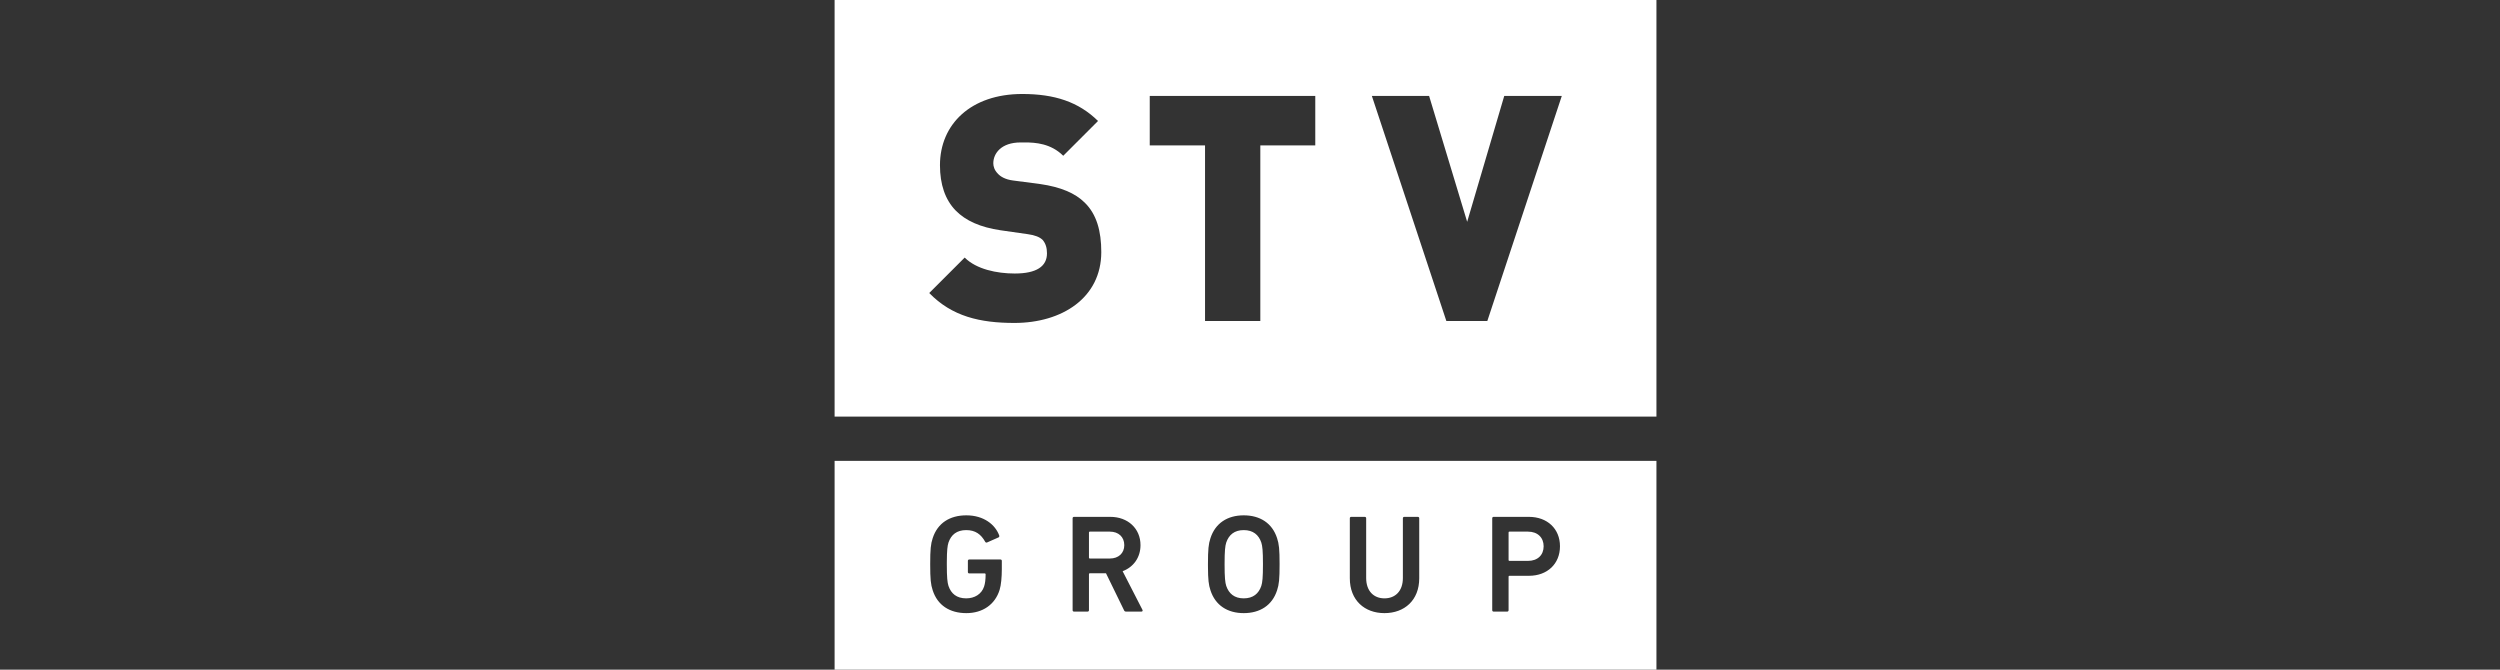 <?xml version="1.0" encoding="UTF-8"?>
<svg width="224px" height="60px" viewBox="0 0 224 60" version="1.1" xmlns="http://www.w3.org/2000/svg" xmlns:xlink="http://www.w3.org/1999/xlink">
    <rect x="0" y="0" width="224" height="60" fill="#333333" stroke="none"/>
    <title>reference / logo-stv</title>
    <g id="reference-/-logo-stv" stroke="none" stroke-width="1" fill="none" fill-rule="evenodd">
        <rect id="Rectangle" x="0" y="0" width="224" height="60"></rect>
        <path d="M148.417,41.292 L148.417,60 L74.78,60 L74.78,41.292 L148.417,41.292 Z M86.586,46.174 C85.096,46.174 84.004,46.873 83.569,48.221 C83.396,48.745 83.346,49.219 83.346,50.555 C83.346,51.891 83.396,52.365 83.569,52.889 C84.004,54.237 85.096,54.936 86.586,54.936 C88.038,54.936 89.155,54.175 89.565,52.852 C89.701,52.427 89.763,51.691 89.763,50.992 L89.763,50.255 C89.763,50.181 89.714,50.13 89.639,50.13 L86.846,50.13 C86.772,50.13 86.722,50.181 86.722,50.255 L86.722,51.254 C86.722,51.329 86.772,51.379 86.846,51.379 L88.237,51.379 C88.286,51.379 88.311,51.404 88.311,51.454 C88.311,51.94 88.262,52.29 88.175,52.552 C87.951,53.238 87.318,53.613 86.573,53.613 C85.717,53.613 85.22,53.189 84.985,52.502 C84.885,52.19 84.835,51.753 84.835,50.555 L84.836,50.337 C84.842,49.292 84.891,48.9 84.985,48.608 C85.22,47.921 85.717,47.497 86.573,47.497 C87.392,47.497 87.901,47.871 88.274,48.545 C88.299,48.595 88.361,48.633 88.435,48.608 L89.478,48.146 C89.54,48.109 89.552,48.034 89.527,47.971 C89.18,47.023 88.162,46.174 86.586,46.174 Z M111.436,46.174 C109.984,46.174 108.891,46.873 108.457,48.221 C108.283,48.745 108.233,49.219 108.233,50.555 L108.234,50.796 C108.24,51.95 108.294,52.398 108.457,52.889 C108.891,54.237 109.984,54.936 111.436,54.936 C112.901,54.936 113.993,54.237 114.427,52.889 C114.601,52.365 114.651,51.891 114.651,50.555 C114.651,49.219 114.601,48.745 114.427,48.221 C113.993,46.873 112.901,46.174 111.436,46.174 Z M122.285,46.311 L121.068,46.311 C120.994,46.311 120.944,46.361 120.944,46.436 L120.944,51.816 C120.944,53.788 122.272,54.936 124.047,54.936 C125.835,54.936 127.163,53.788 127.163,51.816 L127.163,46.436 C127.163,46.361 127.113,46.311 127.039,46.311 L125.822,46.311 C125.748,46.311 125.698,46.361 125.698,46.436 L125.698,51.791 C125.698,52.964 125.015,53.613 124.047,53.613 C123.092,53.613 122.409,52.964 122.409,51.791 L122.409,46.436 C122.409,46.361 122.359,46.311 122.285,46.311 Z M99.495,46.311 L96.23,46.311 C96.156,46.311 96.106,46.361 96.106,46.436 L96.106,54.674 C96.106,54.749 96.156,54.799 96.23,54.799 L97.447,54.799 C97.521,54.799 97.571,54.749 97.571,54.674 L97.571,51.441 C97.571,51.391 97.596,51.366 97.645,51.366 L99.098,51.366 L100.711,54.674 C100.749,54.761 100.798,54.799 100.898,54.799 L102.275,54.799 C102.362,54.799 102.412,54.724 102.362,54.637 L100.587,51.179 C101.555,50.817 102.189,49.956 102.189,48.845 C102.189,47.347 101.047,46.311 99.495,46.311 Z M136.994,46.311 L133.828,46.311 C133.754,46.311 133.704,46.361 133.704,46.436 L133.704,54.674 C133.704,54.749 133.754,54.799 133.828,54.799 L135.045,54.799 C135.119,54.799 135.169,54.749 135.169,54.674 L135.169,51.666 C135.169,51.616 135.194,51.591 135.243,51.591 L136.994,51.591 C138.632,51.591 139.774,50.53 139.774,48.945 C139.774,47.372 138.632,46.311 136.994,46.311 Z M111.436,47.497 C112.28,47.497 112.777,47.921 113.012,48.608 C113.112,48.92 113.161,49.344 113.161,50.555 C113.161,51.753 113.112,52.19 113.012,52.502 C112.777,53.189 112.28,53.613 111.436,53.613 C110.604,53.613 110.108,53.189 109.872,52.502 C109.773,52.19 109.723,51.753 109.723,50.555 C109.723,49.344 109.773,48.92 109.872,48.608 C110.108,47.921 110.604,47.497 111.436,47.497 Z M136.907,47.634 C137.776,47.634 138.31,48.171 138.31,48.945 C138.31,49.731 137.776,50.255 136.907,50.255 L135.243,50.255 C135.194,50.255 135.169,50.23 135.169,50.18 L135.169,47.709 C135.169,47.659 135.194,47.634 135.243,47.634 Z M99.445,47.634 C100.215,47.634 100.736,48.109 100.736,48.845 C100.736,49.569 100.215,50.043 99.445,50.043 L97.645,50.043 C97.596,50.043 97.571,50.018 97.571,49.968 L97.571,47.709 C97.571,47.659 97.596,47.634 97.645,47.634 Z" id="Fill-4" fill="#FFFFFF"></path>
        <g id="Group-19" transform="translate(74.78, 0)" fill="#FFFFFF">
            <path d="M73.637,0 L73.637,37.329 L0,37.329 L0,0 L73.637,0 Z M16.814,8.421 C12.21,8.421 9.441,11.132 9.441,14.803 C9.441,16.522 9.908,17.892 10.84,18.854 C11.744,19.786 13.084,20.369 14.862,20.631 L17.309,20.981 C17.95,21.068 18.388,21.243 18.65,21.505 C18.912,21.826 19.029,22.205 19.029,22.7 C19.029,23.866 18.096,24.507 16.144,24.507 C14.541,24.507 12.705,24.128 11.656,23.079 L8.48,26.255 C10.52,28.353 13.026,28.936 16.115,28.936 C20.369,28.936 23.895,26.692 23.895,22.584 C23.895,20.719 23.487,19.203 22.409,18.154 C21.564,17.309 20.252,16.756 18.446,16.494 L15.998,16.173 C15.299,16.085 14.862,15.823 14.628,15.561 C14.308,15.24 14.22,14.891 14.22,14.628 C14.22,13.754 14.92,12.763 16.668,12.763 C16.708,12.763 16.749,12.763 16.792,12.763 L17.067,12.762 C17.988,12.765 19.378,12.851 20.486,13.958 L23.603,10.84 C21.855,9.121 19.699,8.421 16.814,8.421 Z M43.069,8.596 L28.237,8.596 L28.237,13.026 L33.191,13.026 L33.191,28.761 L38.145,28.761 L38.145,13.026 L43.069,13.026 L43.069,8.596 Z M53.268,8.596 L48.139,8.596 L54.813,28.761 L58.484,28.761 L65.157,8.596 L60,8.596 L56.678,19.874 L53.268,8.596 Z" id="Combined-Shape"></path>
        </g>
    </g>
</svg>